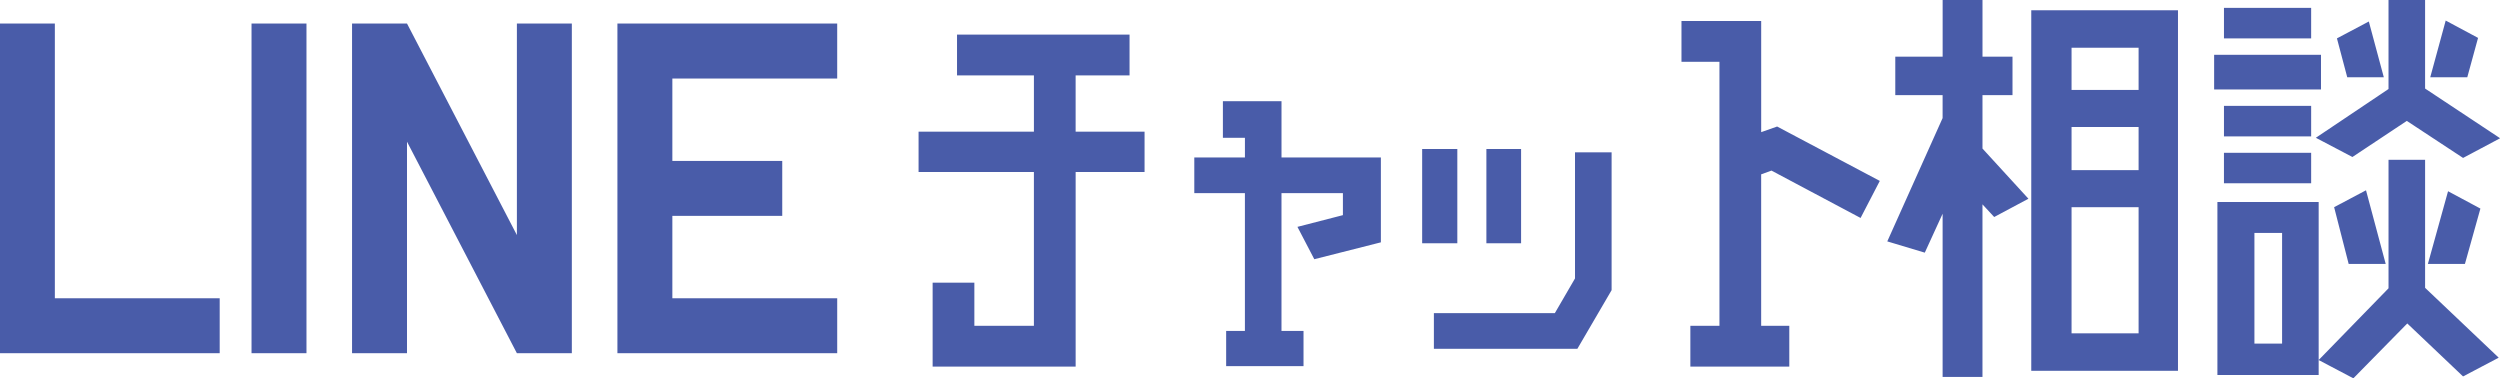 <svg xmlns="http://www.w3.org/2000/svg" width="319.906" height="48.41" viewBox="0 0 319.906 48.41">
  <defs>
    <style>
      .cls-1 {
        fill: #495ca9;
        fill-rule: evenodd;
      }
    </style>
  </defs>
  <path id="line.svg" class="cls-1" d="M216.487,5578.76v-7.03H195.394v-35.16h-7.032v42.19h28.125Zm11.105,0v-42.19h-7.031v42.19h7.031Zm12.863,0v-27.07l14.062,27.07h7.031v-42.19h-7.031v27.07l-14.062-27.07h-7.032v42.19h7.032Zm26.925-42.19v42.19h28.125v-7.03H274.411v-10.55h14.062v-7.03H274.411v-10.54h21.094v-7.04H267.38Zm67.455,13.84v5.16h-8.819v24.9h-18.3v-10.74h5.34v5.52h7.619v-19.68H305.918v-5.16h14.759v-7.2h-9.839v-5.22h22.077v5.22h-6.9v7.2h8.819Zm17.522,3.3h12.718v10.86l-8.519,2.16-2.159-4.14,5.819-1.5v-2.82h-7.859v17.64h2.819v4.5h-9.9v-4.5h2.4v-17.64H341.2v-4.56h6.479v-2.52h-2.819v-4.68h7.5v7.2Zm22.5,10.98h-4.5v-12.06h4.5v12.06Zm8.159,0h-4.44v-12.06h4.44v12.06Zm6.9-11.64H394.6v17.64l-4.379,7.5H371.858v-4.56h15.478l2.58-4.44v-16.14Zm25.141,2.34-1.32.48v19.38h3.6v5.22H404.678v-5.22H408.4v-33.78h-4.859v-5.22h10.2v14.22l2.04-.72,13.138,6.96-2.46,4.74Zm27-9.66v6.84l5.879,6.42-4.38,2.34-1.5-1.62v22.08h-5.1v-20.88l-2.28,4.98-4.8-1.44,7.079-15.78v-2.94H430.9v-4.92h6.059v-7.26h5.1v7.26H445.9v4.92h-3.839Zm6.239-10.86h18.778v46.14H448.3v-46.14Zm13.738,4.8h-8.579v5.4h8.579v-5.4Zm0,10.14h-8.579v5.52h8.579v-5.52Zm-8.579,26.4h8.579v-16.14h-8.579v16.14Zm45.24-22.2v16.38l9.419,8.94-4.56,2.4-7.139-6.78-6.9,7.02-4.44-2.34v1.92H472.119v-22.14h12.958v20.22l8.939-9.18v-16.44h4.68Zm-18.3,23.52v-14.16h-3.54v14.16h3.54Zm8.519-10.2-1.86-7.26,4.08-2.16,2.519,9.42h-4.739Zm16.558-28.92-1.38,5.04h-4.739l1.979-7.26Zm-20.758,12.78,9.3-6.24v-11.4h4.68v11.34l9.6,6.36-4.74,2.52-7.2-4.74-6.959,4.62Zm14.339,16.14,2.579-9.3,4.14,2.22-1.98,7.08h-4.739Zm-14.939-32.76v3.9H472.959v-3.9h11.158Zm1.26,6v4.44H471.7v-4.44h13.678Zm-12.418,6.54h11.158v3.9H472.959v-3.9Zm0,9.9v-3.9h11.158v3.9H472.959Zm20.457-13.56h-4.679l-1.32-4.98,4.08-2.16Z" transform="translate(-188.375 -5533.56)"/>
</svg>
